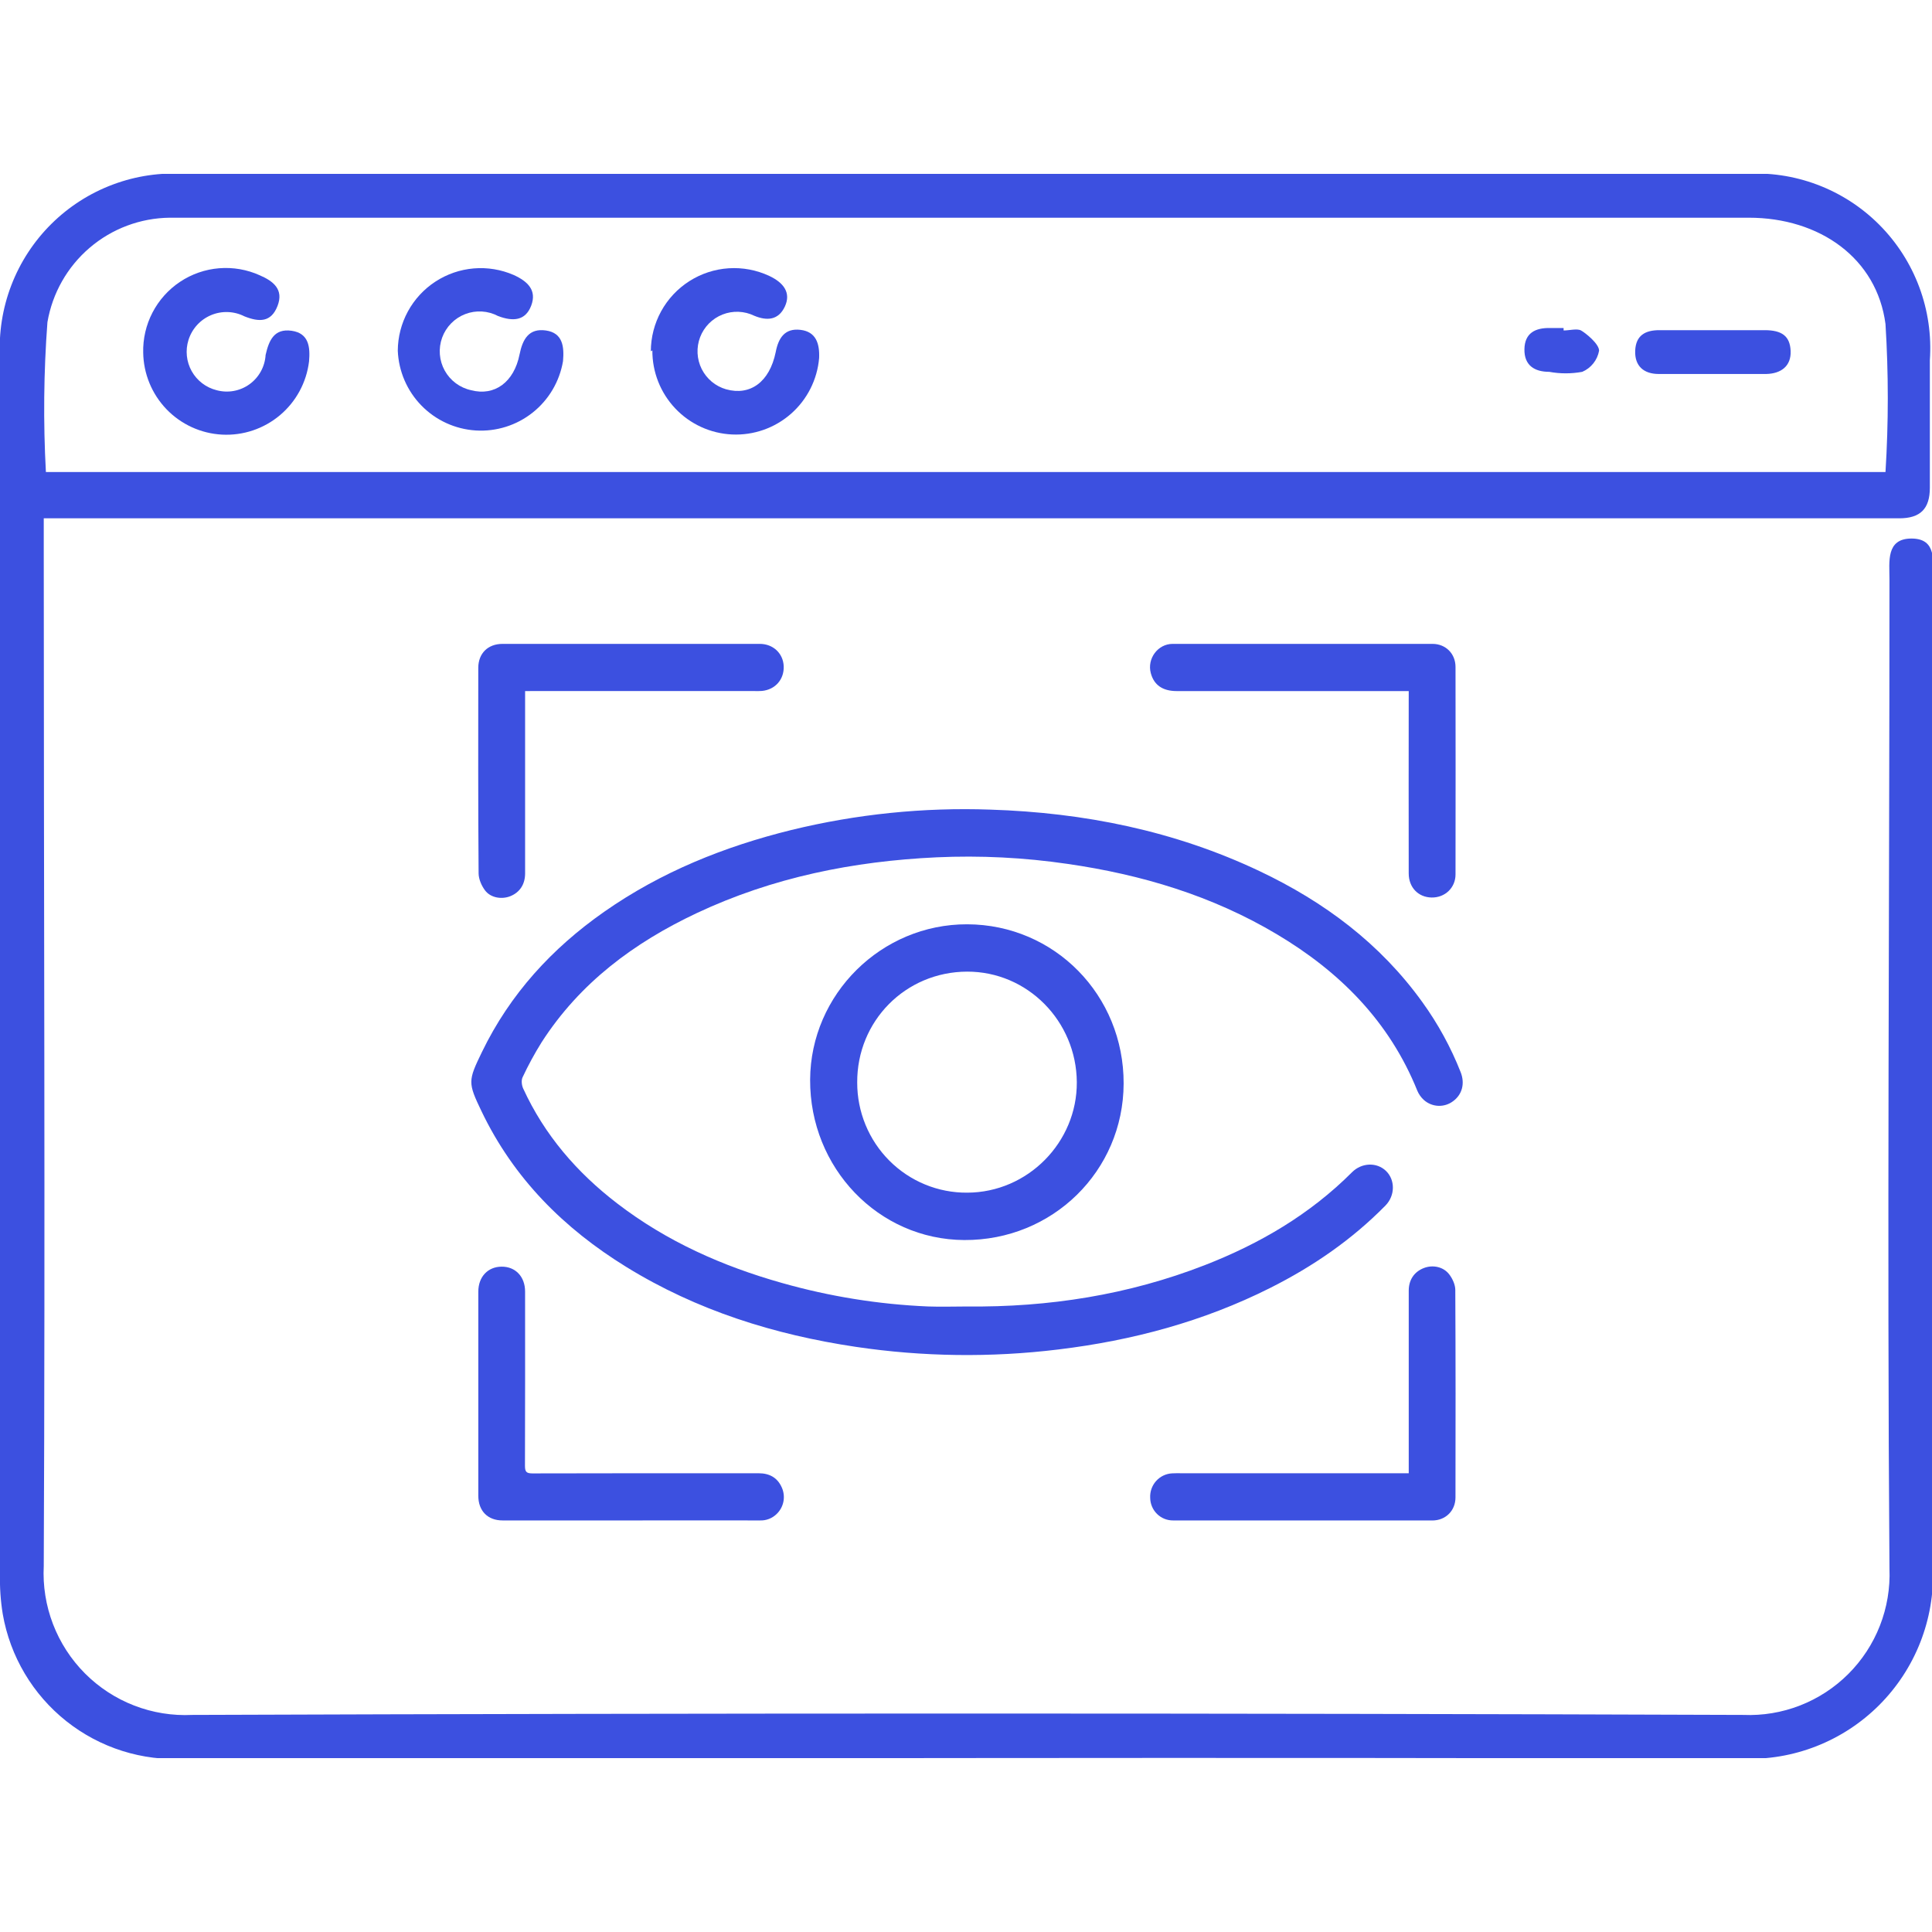 <svg width="300" height="300" viewBox="0 0 300 300" fill="none" xmlns="http://www.w3.org/2000/svg">
<g clip-path="url(#clip0_1513_8008)">
<path d="M6.794 80.293V85.051C6.794 137.772 7.032 190.446 6.794 243.167C6.638 246.241 7.127 249.314 8.229 252.187C9.331 255.06 11.022 257.671 13.193 259.849C15.364 262.028 17.967 263.727 20.834 264.837C23.701 265.946 26.769 266.442 29.838 266.292C110.136 266.006 190.418 266.006 270.684 266.292C273.697 266.419 276.703 265.92 279.513 264.825C282.323 263.73 284.875 262.063 287.009 259.931C289.144 257.798 290.813 255.245 291.912 252.433C293.012 249.622 293.517 246.612 293.396 243.595C293.016 192.349 293.396 141.151 293.396 89.952C293.396 87.24 292.826 83.624 296.817 83.624C300.808 83.624 300.143 87.24 300.143 89.905C300.143 141.103 299.905 192.349 300.143 243.548C300.282 247.47 299.613 251.379 298.177 255.03C296.741 258.682 294.568 261.997 291.795 264.77C289.021 267.543 285.707 269.714 282.058 271.146C278.41 272.579 274.505 273.242 270.589 273.096C189.816 272.811 109.376 273.096 28.746 273.096C22.096 273.487 15.534 271.414 10.312 267.273C5.089 263.131 1.571 257.21 0.428 250.637C0.09 248.562 -0.053 246.459 4.4054e-05 244.356V55.55C-0.217 51.72 0.381 47.886 1.755 44.305C3.129 40.723 5.248 37.475 7.97 34.776C10.693 32.076 13.957 29.987 17.547 28.647C21.137 27.306 24.97 26.745 28.793 27.001H270.827C274.686 26.74 278.555 27.31 282.176 28.673C285.796 30.035 289.083 32.158 291.815 34.899C294.548 37.64 296.662 40.935 298.017 44.563C299.371 48.191 299.934 52.067 299.667 55.931C299.667 62.545 299.667 69.159 299.667 75.725C299.667 79.008 298.195 80.483 294.916 80.483C292.493 80.483 290.165 80.483 287.647 80.483H6.794V80.293ZM292.778 73.298C293.254 65.645 293.254 57.969 292.778 50.316C291.448 40.134 282.61 33.805 271.54 33.805C190.577 33.805 109.614 33.805 28.651 33.805H26.37C21.806 33.852 17.403 35.501 13.929 38.467C10.456 41.432 8.133 45.525 7.365 50.031C6.785 57.773 6.706 65.546 7.127 73.298H292.778Z" fill="#3C50E0"/>
<g clip-path="url(#clip1_1513_8008)">
<path d="M150.146 202.87C162.836 203.005 175.201 201.075 187.079 196.45C195.618 193.125 203.399 188.574 209.946 182.021C211.45 180.515 213.798 180.445 215.222 181.827C216.647 183.21 216.664 185.635 215.128 187.202C209.898 192.522 203.845 196.671 197.223 199.996C186.847 205.209 175.816 208.158 164.342 209.545C153.883 210.824 143.3 210.687 132.877 209.136C120.239 207.25 108.223 203.494 97.26 196.736C87.57 190.763 79.775 182.997 74.778 172.573C72.634 168.102 72.661 167.843 74.847 163.332C79.206 154.342 85.713 147.256 93.81 141.586C102.656 135.393 112.481 131.447 122.892 128.879C133.001 126.412 143.397 125.348 153.791 125.718C168.326 126.182 182.367 129.001 195.593 135.273C205.613 140.027 214.312 146.497 220.876 155.629C223.295 158.983 225.289 162.629 226.809 166.482C227.51 168.263 227.033 169.973 225.629 170.997C224.966 171.495 224.153 171.748 223.326 171.712C222.5 171.675 221.711 171.353 221.093 170.799C220.655 170.401 220.309 169.91 220.079 169.362C215.739 158.594 208.031 150.878 198.269 145.071C188.226 139.085 177.25 135.8 165.759 134.144C159.031 133.157 152.225 132.816 145.432 133.124C132.504 133.727 119.99 136.234 108.19 141.786C98.457 146.371 90.035 152.614 84.104 161.84C83.01 163.592 82.023 165.409 81.147 167.281C80.921 167.744 81.009 168.52 81.237 169.021C84.553 176.25 89.587 182.072 95.841 186.871C103.522 192.771 112.182 196.612 121.421 199.218C128.808 201.314 136.411 202.538 144.079 202.866C146.104 202.941 148.127 202.87 150.146 202.87Z" fill="#3C50E0"/>
<path d="M150.184 143.524C163.754 143.566 174.525 154.537 174.477 168.268C174.429 181.841 163.438 192.627 149.728 192.553C136.41 192.484 125.729 181.367 125.796 167.649C125.867 154.366 136.869 143.484 150.184 143.524ZM167.207 168.036C167.142 158.576 159.555 150.847 150.167 150.875C140.607 150.904 133.054 158.544 133.107 168.097C133.102 170.352 133.542 172.586 134.4 174.669C135.258 176.751 136.517 178.642 138.105 180.232C139.693 181.822 141.578 183.079 143.651 183.931C145.724 184.783 147.945 185.213 150.184 185.196C159.599 185.175 167.269 177.358 167.207 168.036Z" fill="#3C50E0"/>
<path d="M218.748 107.309H217.22C205.717 107.309 194.214 107.309 182.712 107.309C180.522 107.309 179.181 106.36 178.693 104.515C178.099 102.279 179.779 99.991 182.074 99.981C195.528 99.981 208.982 99.981 222.436 99.981C224.483 99.981 226.01 101.495 226.012 103.562C226.029 114.302 226.029 125.043 226.012 135.785C226.012 137.852 224.374 139.402 222.3 139.366C220.227 139.331 218.744 137.797 218.744 135.627C218.732 126.607 218.732 117.586 218.744 108.564L218.748 107.309Z" fill="#3C50E0"/>
<path d="M97.904 236.093H78.038C75.737 236.093 74.272 234.618 74.272 232.266C74.272 221.702 74.272 211.137 74.272 200.571C74.272 198.266 75.751 196.694 77.902 196.686C80.053 196.677 81.536 198.251 81.536 200.552C81.536 209.572 81.551 218.592 81.517 227.612C81.517 228.526 81.727 228.792 82.672 228.79C94.389 228.754 106.106 228.767 117.806 228.767C119.455 228.767 120.718 229.426 121.401 230.985C121.704 231.663 121.792 232.419 121.653 233.15C121.513 233.88 121.154 234.55 120.622 235.067C120.276 235.412 119.863 235.682 119.408 235.859C118.953 236.035 118.467 236.115 117.98 236.093C111.289 236.08 104.597 236.093 97.904 236.093Z" fill="#3C50E0"/>
<path d="M218.748 228.767V227.37C218.748 218.38 218.748 209.394 218.748 200.413C218.748 198.727 219.608 197.478 221.091 196.901C222.478 196.361 224.154 196.69 225.066 197.923C225.558 198.58 225.974 199.494 225.978 200.295C226.035 211.041 226.025 221.776 226.006 232.517C226.006 234.588 224.466 236.099 222.411 236.099C208.991 236.095 195.574 236.093 182.158 236.093C181.225 236.102 180.326 235.738 179.659 235.08C178.993 234.423 178.612 233.526 178.601 232.587C178.55 231.63 178.877 230.692 179.512 229.979C180.147 229.266 181.037 228.835 181.986 228.782C182.505 228.746 183.032 228.767 183.553 228.767H218.748Z" fill="#3C50E0"/>
<path d="M81.538 107.313V108.562C81.538 117.583 81.538 126.604 81.538 135.624C81.538 137.329 80.701 138.574 79.237 139.162C77.902 139.691 76.186 139.421 75.318 138.262C74.77 137.529 74.322 136.507 74.318 135.61C74.234 124.976 74.259 114.34 74.267 103.704C74.269 101.455 75.763 99.981 78.036 99.981C91.351 99.981 104.666 99.981 117.981 99.981C120.051 99.981 121.614 101.455 121.693 103.449C121.775 105.492 120.385 107.085 118.327 107.288C117.909 107.315 117.49 107.321 117.071 107.306H82.668L81.538 107.313Z" fill="#3C50E0"/>
</g>
<path d="M22.236 54.787C22.18 52.614 22.677 50.461 23.679 48.532C24.68 46.602 26.155 44.959 27.964 43.756C29.773 42.553 31.857 41.83 34.022 41.654C36.186 41.477 38.36 41.854 40.339 42.749C42.429 43.653 44.092 44.938 43.094 47.507C42.097 50.077 40.244 50.029 37.963 49.125C37.163 48.717 36.283 48.489 35.386 48.457C34.488 48.424 33.594 48.588 32.767 48.937C31.939 49.286 31.197 49.811 30.593 50.476C29.989 51.142 29.537 51.931 29.268 52.789C29.016 53.589 28.931 54.431 29.017 55.265C29.103 56.099 29.359 56.907 29.768 57.638C30.178 58.369 30.733 59.008 31.398 59.516C32.064 60.025 32.827 60.391 33.639 60.592C34.505 60.827 35.412 60.866 36.294 60.706C37.176 60.546 38.012 60.191 38.74 59.667C39.468 59.143 40.07 58.463 40.503 57.676C40.936 56.89 41.188 56.017 41.242 55.12C41.764 52.837 42.572 50.981 45.28 51.361C47.988 51.742 48.178 53.931 47.988 56.12C47.594 59.378 45.978 62.365 43.468 64.475C40.958 66.586 37.741 67.662 34.468 67.487C31.195 67.311 28.111 65.897 25.84 63.531C23.569 61.164 22.281 58.022 22.236 54.74V54.787Z" fill="#3C50E0"/>
<path d="M61.768 54.456C61.78 52.323 62.32 50.226 63.34 48.353C64.361 46.481 65.829 44.891 67.613 43.727C69.398 42.562 71.443 41.859 73.565 41.68C75.688 41.501 77.822 41.853 79.775 42.703C81.961 43.702 83.386 45.082 82.484 47.461C81.581 49.84 79.633 49.936 77.352 49.079C76.572 48.665 75.712 48.423 74.83 48.37C73.948 48.317 73.065 48.453 72.241 48.771C71.417 49.089 70.67 49.58 70.051 50.211C69.432 50.842 68.956 51.599 68.654 52.43C68.352 53.262 68.232 54.148 68.301 55.03C68.371 55.912 68.628 56.769 69.056 57.542C69.484 58.316 70.073 58.989 70.783 59.515C71.493 60.042 72.307 60.41 73.171 60.594C76.782 61.546 79.823 59.357 80.678 55.027C81.153 52.695 82.103 50.935 84.764 51.316C87.425 51.696 87.615 53.885 87.425 56.074C86.894 59.23 85.216 62.077 82.712 64.066C80.208 66.054 77.058 67.044 73.868 66.843C70.679 66.641 67.677 65.264 65.442 62.977C63.208 60.689 61.898 57.654 61.768 54.456Z" fill="#3C50E0"/>
<path d="M101.061 54.55C101.065 52.375 101.616 50.237 102.663 48.332C103.71 46.427 105.219 44.817 107.052 43.651C108.884 42.484 110.98 41.799 113.147 41.658C115.314 41.517 117.481 41.925 119.449 42.844C121.682 43.891 122.87 45.462 121.872 47.603C120.874 49.744 119.069 49.839 117.121 49.03C116.357 48.658 115.524 48.449 114.675 48.416C113.825 48.383 112.979 48.528 112.189 48.84C111.398 49.153 110.681 49.626 110.084 50.231C109.486 50.836 109.02 51.558 108.716 52.353C108.412 53.147 108.276 53.996 108.317 54.846C108.358 55.696 108.575 56.528 108.954 57.29C109.334 58.051 109.867 58.725 110.52 59.269C111.173 59.813 111.933 60.215 112.749 60.45C116.503 61.497 119.496 59.308 120.447 54.693C120.874 52.456 121.872 50.934 124.295 51.219C126.718 51.505 127.288 53.36 127.193 55.597C126.908 58.941 125.34 62.044 122.82 64.257C120.3 66.469 117.023 67.619 113.675 67.465C110.327 67.311 107.169 65.866 104.862 63.431C102.554 60.997 101.278 57.763 101.299 54.407L101.061 54.55Z" fill="#3C50E0"/>
<path d="M266.075 51.268C268.736 51.268 271.349 51.268 274.01 51.268C276.671 51.268 277.954 52.172 278.049 54.503C278.144 56.835 276.576 58.024 274.247 58.072H257.57C255.242 58.072 253.817 56.835 253.912 54.456C254.007 52.077 255.48 51.268 257.665 51.268C259.851 51.268 263.177 51.268 266.075 51.268Z" fill="#3C50E0"/>
<path d="M242.794 51.314C243.696 51.314 244.884 50.981 245.502 51.314C246.12 51.647 248.305 53.36 248.305 54.455C248.175 55.176 247.868 55.853 247.412 56.426C246.956 56.999 246.365 57.45 245.692 57.738C243.996 58.049 242.257 58.049 240.561 57.738C238.28 57.738 236.664 56.739 236.712 54.217C236.759 51.695 238.422 50.886 240.703 50.934C241.416 50.934 242.081 50.934 242.794 50.934V51.314Z" fill="#3C50E0"/>
</g>
<defs>
<clipPath id="clip0_1513_8008">
<rect width="300" height="246" fill="white" transform="translate(0 27)"/>
</clipPath>
<clipPath id="clip1_1513_8008">
<rect width="153.937" height="136.12" fill="white" transform="translate(73.188 99.981)"/>
</clipPath>
</defs>
</svg>
